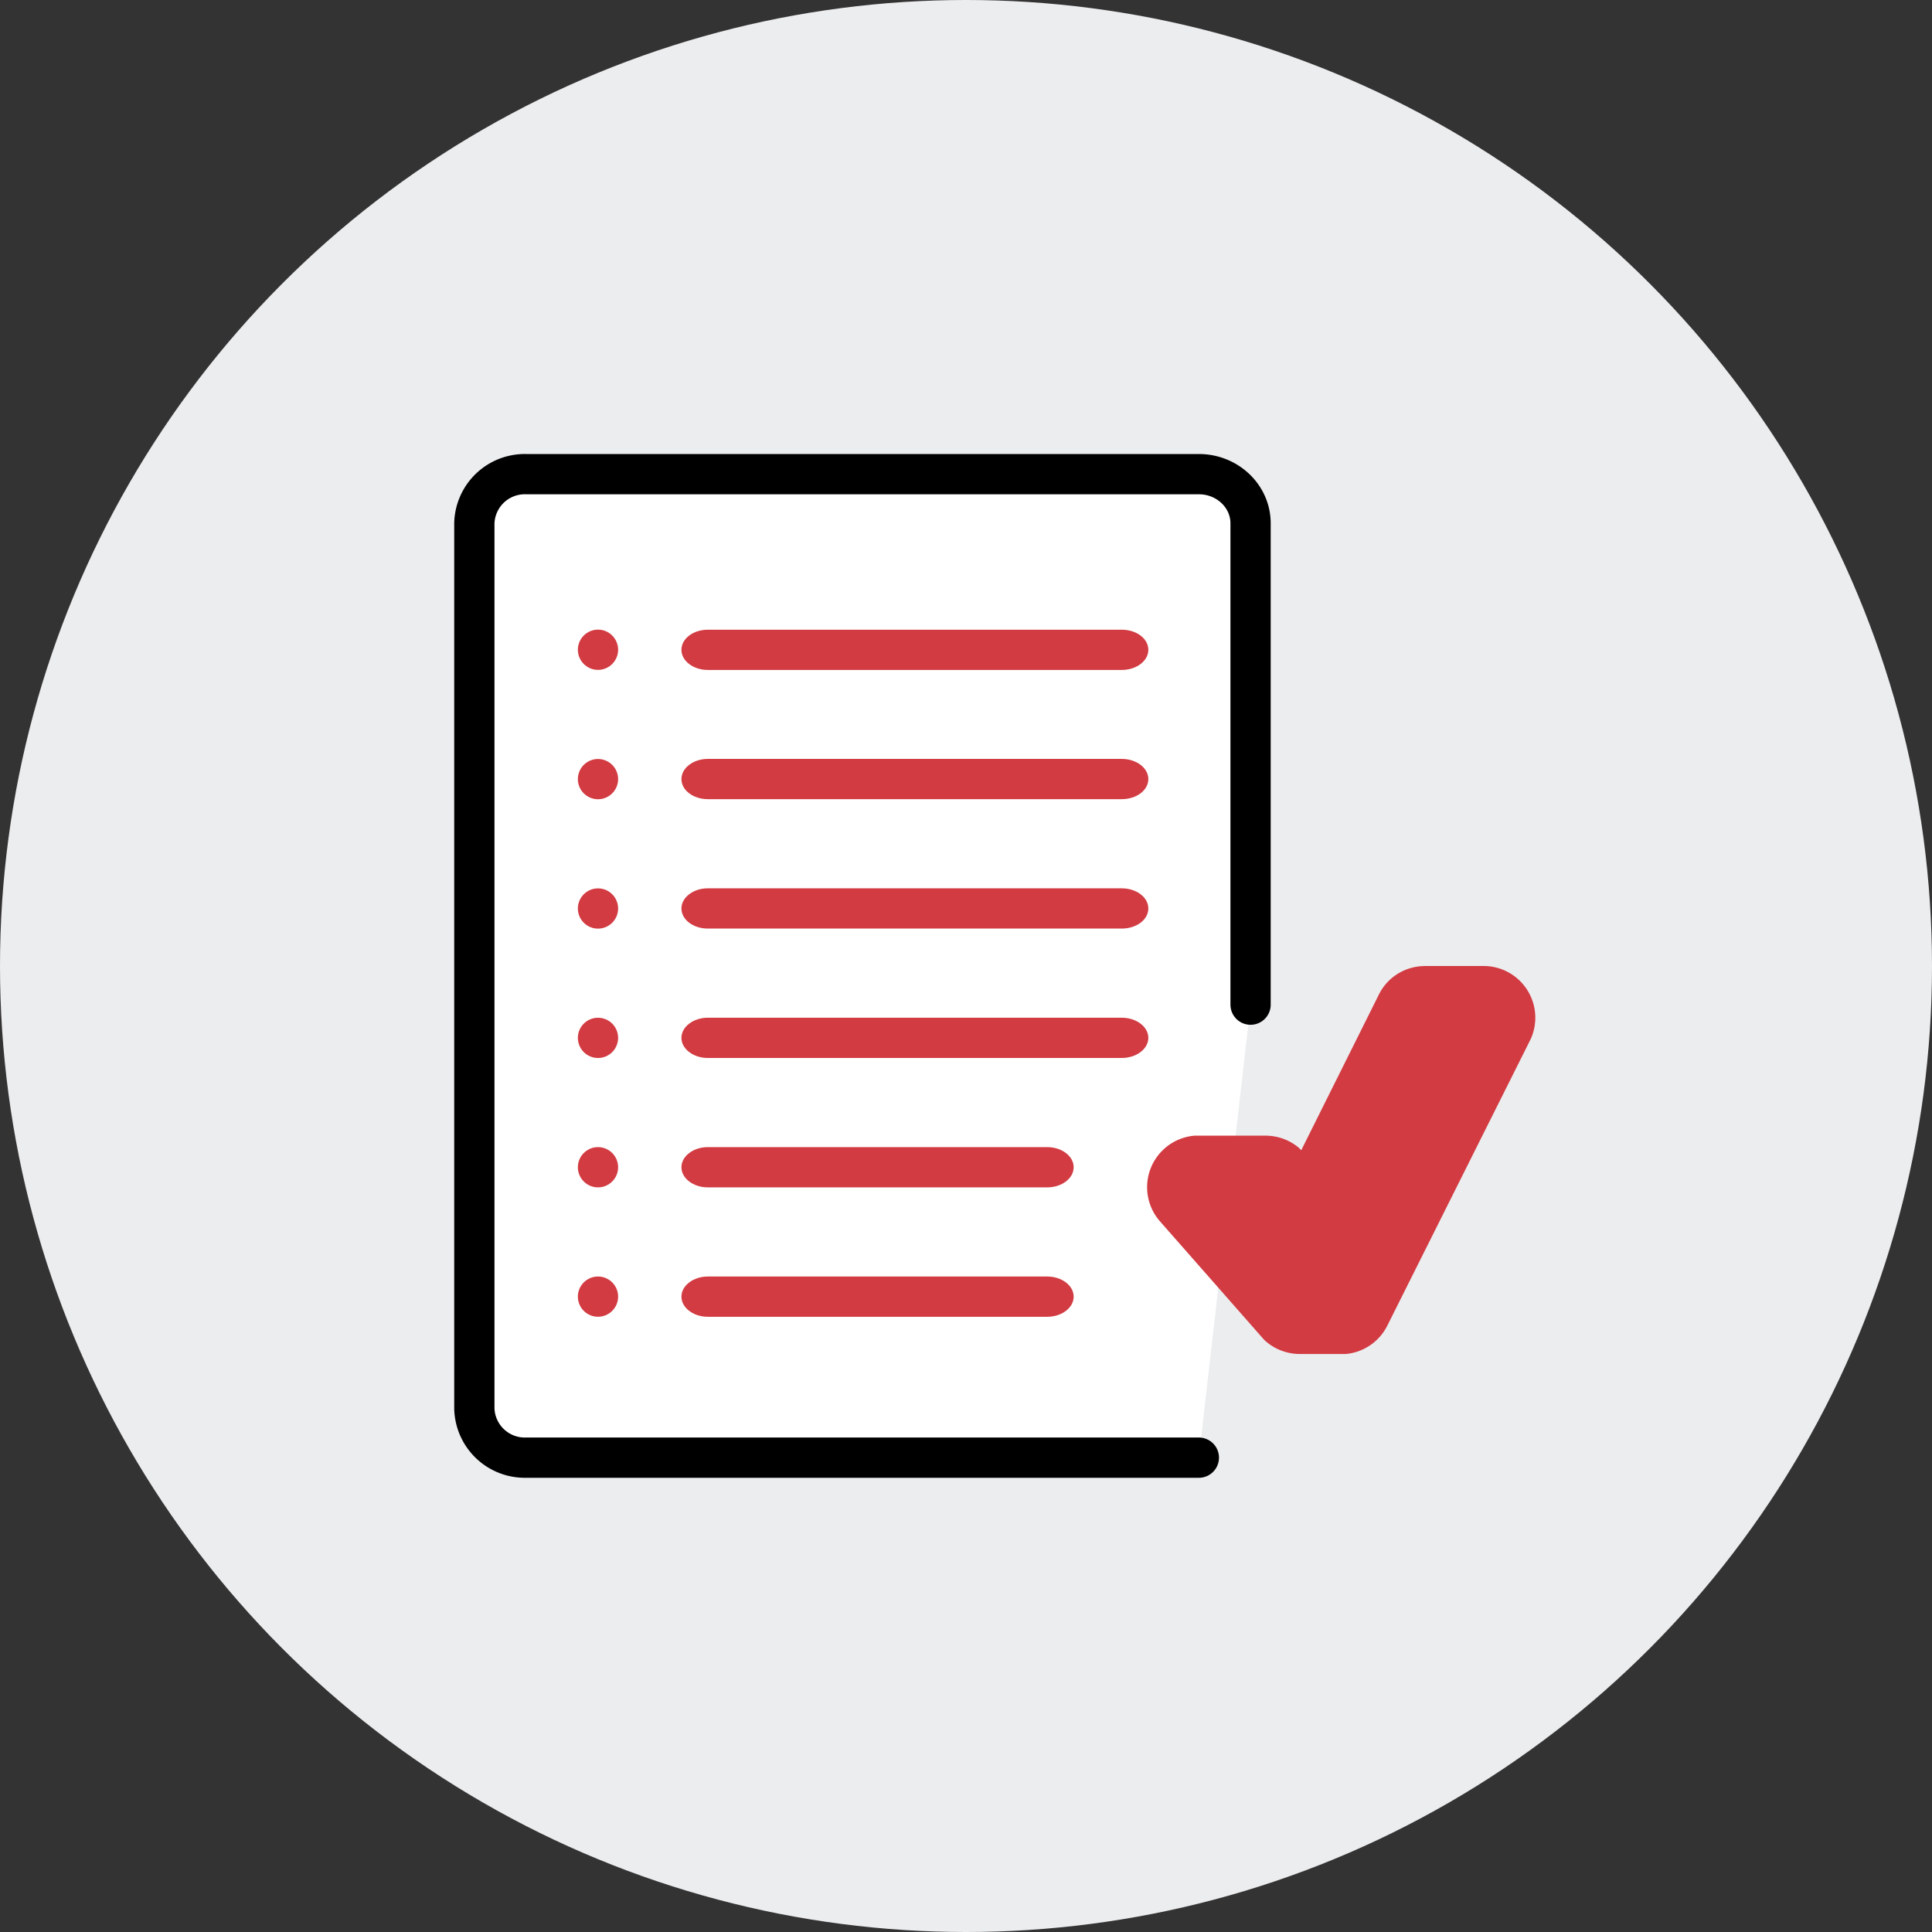 <svg xmlns="http://www.w3.org/2000/svg" width="96" height="96"><rect width="100%" height="100%" fill="#333333" stroke="none"/><g fill="none" fill-rule="evenodd"><circle cx="48" cy="48" r="48" fill="#ECEDEF"/><g transform="translate(12 12)"><path d="M0 0h72v72H0z"/><path fill="#FFF" stroke="#000" stroke-linecap="round" stroke-width="2" d="M47.57 60.43H14.14a2.51 2.51 0 01-2.57-2.44V14a2.51 2.51 0 012.57-2.44h33.43c1.42 0 2.57 1.1 2.57 2.44v23.92"/><circle cx="17.714" cy="20.286" r="1" fill="#D23B42"/><circle cx="17.714" cy="26.714" r="1" fill="#D23B42"/><path fill="#D23B42" d="M58.81 36h2.91a2.57 2.57 0 012.34 3.63l-7.12 14.23c-.4.81-1.2 1.35-2.09 1.42H52.6c-.67 0-1.3-.25-1.78-.7l-.15-.17-5.03-5.72a2.57 2.57 0 011.73-4.26h3.5c.6 0 1.17.2 1.63.57l.16.15 3.85-7.72c.4-.82 1.2-1.35 2.1-1.42l.2-.01h2.91-2.91z"/><circle cx="17.714" cy="33.143" r="1" fill="#D23B42"/><circle cx="17.714" cy="39.571" r="1" fill="#D23B42"/><circle cx="17.714" cy="46" r="1" fill="#D23B42"/><circle cx="17.714" cy="52.429" r="1" fill="#D23B42"/><path fill="#D23B42" fill-rule="nonzero" d="M23.17 19.29h20.57c.73 0 1.32.44 1.32 1 0 .55-.59 1-1.32 1H23.17c-.72 0-1.31-.45-1.31-1 0-.56.59-1 1.31-1zM23.17 25.71h20.57c.73 0 1.32.45 1.32 1 0 .56-.59 1-1.32 1H23.17c-.72 0-1.31-.44-1.31-1 0-.55.59-1 1.31-1zM23.17 32.14h20.57c.73 0 1.32.45 1.32 1 0 .56-.59 1-1.32 1H23.17c-.72 0-1.31-.44-1.31-1 0-.55.59-1 1.31-1zM23.17 38.57h20.57c.73 0 1.32.45 1.32 1s-.59 1-1.32 1H23.17c-.72 0-1.31-.45-1.31-1s.59-1 1.31-1zM23.17 45h16.87c.72 0 1.31.45 1.31 1s-.59 1-1.31 1H23.17c-.72 0-1.31-.45-1.31-1s.59-1 1.31-1zM23.17 51.43h16.87c.72 0 1.31.45 1.31 1s-.59 1-1.31 1H23.17c-.72 0-1.31-.45-1.31-1s.59-1 1.31-1z"/></g></g></svg>